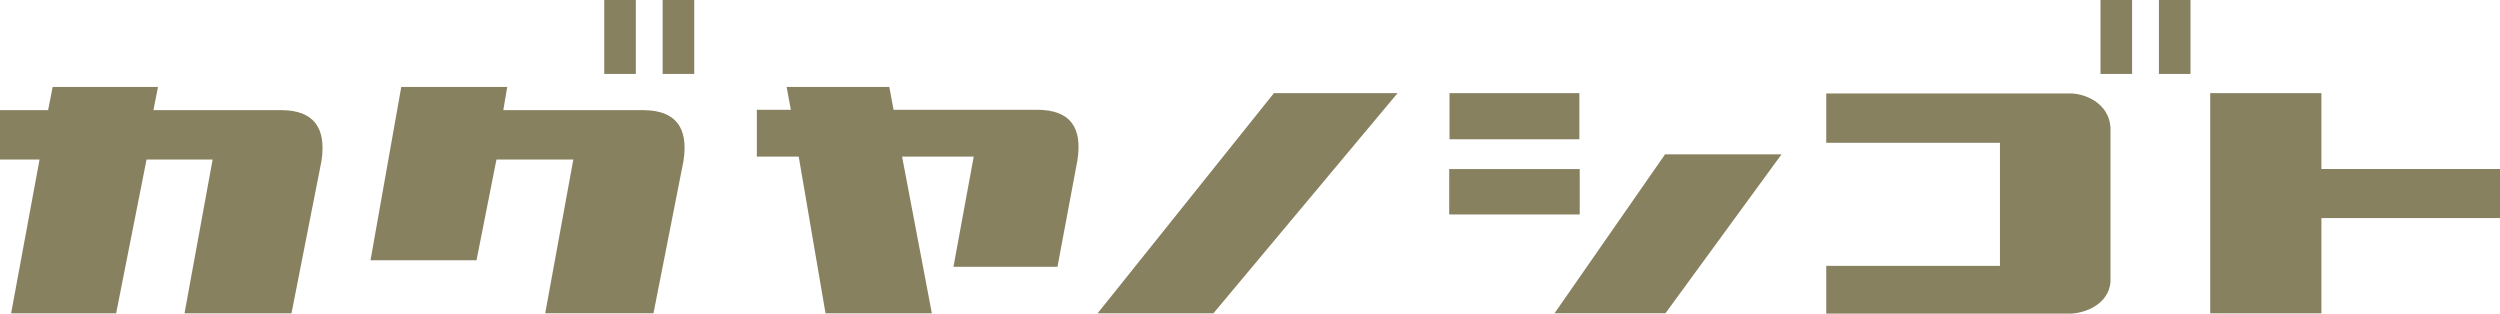 <svg xmlns="http://www.w3.org/2000/svg" width="303.444" height="38.066"><path d="M4.802 19.363H0v-5.994h5.837l.557-2.82h12.782l-.553 2.82h15.604c3.771.038 5.399 2.062 4.804 6.112L35.38 38.028H22.395l3.414-18.665h-8.021l-3.692 18.665H1.349l3.453-18.665zM48.706 10.548h12.861l-.477 2.82h17.035c3.854.038 5.44 2.062 4.846 6.112l-3.653 18.547H66.175l3.414-18.665H60.26l-2.423 12.229H44.972l3.734-21.043zM73.34 0h3.835v8.975H73.34V0zm7.091 0h3.833v8.975h-3.833V0zM91.862 13.327h4.13l-.515-2.778h12.465l.518 2.778h17.55c3.812.042 5.399 2.066 4.767 6.117l-2.424 12.944h-12.626l2.461-13.381h-8.696l3.615 19.021H100.2l-3.254-19.021h-5.084v-5.68zM154.628 11.304h15.008l-22.354 26.724h-14.057l21.403-26.724zM175.901 20.517h15.842v5.518h-15.842v-5.518zm.037-9.213h15.763V16.9h-15.763v-5.596zm26.166 7.425h14.138l-14.096 19.298h-13.462l13.42-19.298zM221.666 11.342h29.542c1.747-.038 4.764 1.114 4.96 4.129v18.744c-.237 2.818-3.255 3.851-4.96 3.851h-29.542v-5.799h21.083V17.335h-21.083v-5.993zM268.269 11.304h13.498v9.213h21.678v5.954h-21.678v11.557h-13.498V11.304zM254.954 0h3.835v8.975h-3.835zM262.044 0h3.835v8.975h-3.835z" fill="#878160"/></svg>